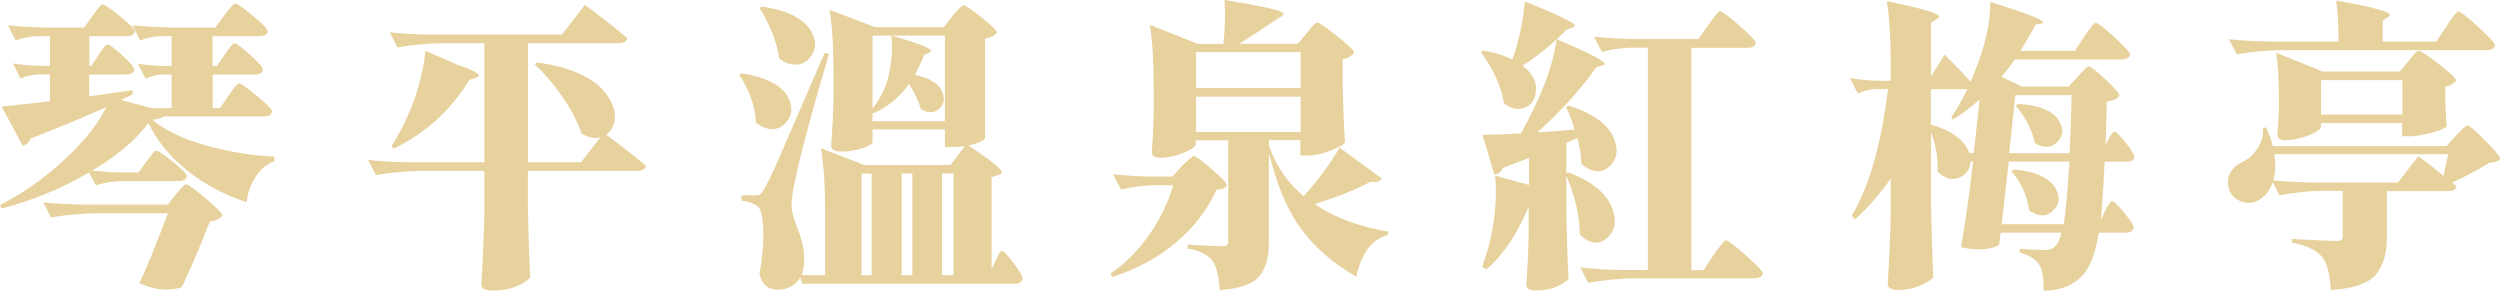 <?xml version="1.0" encoding="UTF-8"?>
<svg id="_圖層_2" data-name="圖層 2" xmlns="http://www.w3.org/2000/svg" viewBox="0 0 174.09 20.24">
  <defs>
    <style>
      .cls-1 {
        fill: #e7d29d;
      }
    </style>
  </defs>
  <g id="_設計" data-name="設計">
    <g>
      <path class="cls-1" d="M15.32,7.53l.59-.86c.04-.05,.1-.14,.17-.25,.07-.11,.14-.19,.18-.25,.05-.05,.1-.12,.15-.18s.1-.12,.14-.14,.08-.04,.1-.04c.14,0,.55,.29,1.25,.87,.7,.58,1.05,.95,1.05,1.1-.05,.22-.25,.33-.57,.33h-6.93c-.18,.11-.46,.18-.84,.23,.89,.75,2.15,1.35,3.78,1.8,1.63,.45,3.2,.7,4.71,.76v.33c-.53,.19-.97,.56-1.32,1.12-.35,.55-.55,1.13-.6,1.73-1.53-.49-2.9-1.22-4.11-2.18-1.21-.96-2.12-2.07-2.74-3.33-.89,1.22-2.3,2.39-4.25,3.51S2.15,14,.1,14.52l-.1-.25c1.57-.79,3.06-1.83,4.46-3.13,1.4-1.29,2.38-2.52,2.94-3.68-1.13,.52-2.89,1.25-5.27,2.19-.12,.27-.31,.44-.55,.51L.12,7.42c.33-.03,1.45-.15,3.36-.37v-1.87h-.76c-.42,.01-.85,.11-1.29,.29l-.53-1.05c.49,.08,1.08,.14,1.76,.16h.82V2.52h-.88c-.46,.01-.97,.11-1.52,.29L.55,1.76c.77,.08,1.7,.14,2.79,.16h2.52l.57-.8c.04-.05,.1-.13,.17-.23,.07-.1,.13-.17,.17-.23s.09-.11,.14-.17c.05-.06,.1-.11,.14-.13s.08-.04,.1-.04c.14,0,.54,.27,1.22,.82,.68,.55,1.02,.9,1.02,1.05-.05,.22-.25,.33-.57,.33h-2.6v2.07h.14l.49-.74c.04-.05,.09-.13,.15-.22,.06-.09,.11-.16,.14-.21,.04-.05,.08-.11,.12-.16,.05-.05,.09-.1,.13-.12s.08-.04,.1-.04c.14,0,.48,.26,1.04,.77,.55,.51,.83,.84,.83,.99-.05,.22-.24,.33-.55,.33h-2.6v1.52l3.01-.43,.02,.29c-.36,.18-.63,.31-.82,.39l2.11,.57h1.42v-2.34h-.68c-.36,.01-.73,.11-1.13,.29l-.55-1.05c.45,.08,.98,.14,1.6,.16h.76V2.52h-.8c-.42,.01-.89,.11-1.39,.29l-.53-1.05c.77,.08,1.7,.14,2.79,.16h2.97l.62-.84c.42-.56,.68-.84,.76-.84,.14,0,.55,.29,1.24,.86,.69,.57,1.04,.94,1.04,1.09-.05,.22-.24,.33-.55,.33h-3.3v2.07h.31l.53-.78c.37-.53,.59-.8,.68-.8,.14,0,.5,.27,1.1,.81,.6,.54,.89,.88,.89,1.04-.05,.22-.24,.33-.55,.33h-2.95v2.34h.51Zm-3.63,7.32H6.71c-1.01,.01-2.06,.11-3.16,.29l-.53-1.05c.77,.08,1.7,.14,2.79,.16h5.87l.55-.7c.4-.48,.64-.72,.72-.72,.14,0,.59,.33,1.37,.98s1.17,1.06,1.17,1.21c-.19,.22-.49,.36-.88,.41-.68,1.74-1.33,3.26-1.95,4.57-.88,.29-1.86,.2-2.95-.27,.53-1.15,1.2-2.78,1.99-4.9Zm.78-2.24h-4.04c-.55,.01-1.13,.11-1.76,.29l-.55-1.05c.67,.08,1.47,.14,2.4,.16h1.13l.55-.76c.04-.05,.1-.13,.16-.21s.12-.16,.16-.22,.09-.11,.13-.16c.05-.05,.09-.1,.13-.12s.08-.04,.1-.04c.14,0,.53,.26,1.17,.77,.64,.51,.96,.84,.96,1-.07,.23-.25,.35-.55,.35Z"/>
      <path class="cls-1" d="M41.81,9.56c-.4,.11-.83,.03-1.31-.25-.27-.82-.72-1.67-1.33-2.56s-1.26-1.64-1.93-2.26l.16-.14c1.07,.14,1.99,.37,2.77,.71s1.36,.7,1.73,1.11c.38,.4,.64,.82,.79,1.24s.17,.81,.07,1.16c-.1,.35-.28,.62-.54,.81,1.16,.86,2.08,1.59,2.77,2.17-.07,.23-.27,.35-.62,.35h-7.61v2.5c.03,1.71,.08,3.34,.16,4.88-.11,.21-.4,.41-.88,.63-.48,.21-1.06,.32-1.74,.32-.52,0-.78-.14-.78-.41,.11-1.86,.18-3.57,.21-5.13v-2.79h-4.41c-.98,.01-2.03,.11-3.14,.29l-.55-1.05c.77,.08,1.7,.14,2.79,.16h5.31V3.01h-2.89c-1.01,.01-2.06,.11-3.16,.29l-.53-1.05c.77,.08,1.7,.14,2.79,.16h9.19l1.6-2.07c1.24,.92,2.23,1.69,2.95,2.32-.04,.23-.24,.35-.59,.35h-6.32V11.3h3.69l1.35-1.74Zm-10.11-5.11c1.08,.37,1.63,.64,1.64,.8,0,.07-.08,.13-.25,.18l-.41,.14c-1.27,2.09-3.02,3.68-5.25,4.78l-.18-.16c.48-.75,.88-1.5,1.19-2.24,.29-.62,.55-1.36,.78-2.23,.23-.87,.36-1.6,.39-2.18l2.09,.9Z"/>
      <path class="cls-1" d="M51.48,5.21l.16-.1c1.8,.27,2.91,.88,3.32,1.83,.26,.6,.18,1.13-.23,1.6-.42,.46-.94,.57-1.54,.33-.19-.07-.38-.18-.55-.33-.07-1.2-.46-2.31-1.17-3.32Zm14.25-3.32l.59-.76c.42-.51,.68-.76,.76-.76,.14,0,.56,.28,1.27,.84s1.07,.92,1.07,1.07c-.16,.21-.44,.34-.82,.41v6.93s-.04,.07-.12,.13c-.08,.06-.22,.13-.4,.2-.19,.07-.39,.13-.63,.18,1.54,1.03,2.32,1.65,2.32,1.87,0,.07-.08,.13-.25,.18l-.47,.16v6.42l.29-.64s.06-.1,.09-.18c.03-.08,.06-.14,.09-.18s.05-.09,.08-.14,.06-.09,.09-.11c.04-.02,.07-.03,.09-.03,.12,0,.39,.28,.81,.85,.42,.57,.63,.93,.63,1.08-.07,.23-.24,.35-.51,.35h-14.85l-.12-.45c-.34,.57-.88,.86-1.6,.86-.67,0-1.09-.37-1.25-1.11,.21-1.13,.29-2.16,.26-3.08-.04-.92-.17-1.46-.42-1.64-.31-.21-.68-.33-1.09-.37v-.37h.92c.12,0,.21,0,.27-.02s.11-.05,.17-.11,.13-.17,.22-.32c.23-.4,.52-.99,.87-1.78,.35-.79,1.46-3.36,3.33-7.69l.31,.08c-1.16,3.9-1.93,6.76-2.32,8.59-.21,.92-.3,1.61-.29,2.07,.01,.31,.17,.86,.47,1.63s.44,1.52,.41,2.25c-.03,.33-.09,.62-.18,.86h1.64v-4.53c0-1.68-.1-3.12-.29-4.31l3.01,1.17h6.01l1-1.31c-.25,.04-.54,.06-.88,.06h-.51v-1.23h-5.04v.88c0,.07-.08,.15-.26,.25-.17,.1-.43,.19-.79,.28-.36,.09-.75,.13-1.17,.13s-.66-.14-.66-.41c.08-1.08,.14-2.17,.16-3.28v-1.87c0-1.76-.09-3.2-.27-4.31l3.16,1.21h4.78Zm-12.84-1.33l.16-.1c1.89,.27,3.06,.9,3.53,1.89,.29,.62,.23,1.16-.16,1.64s-.91,.62-1.54,.43c-.21-.07-.41-.18-.62-.35-.15-1.11-.61-2.28-1.37-3.51Zm7.81,11.53h-.7v7.08h.7v-7.08Zm.06-4.27v.62h5.04V2.48h-5.04V7.53c.18-.19,.36-.46,.55-.8,.33-.56,.56-1.25,.69-2.07,.13-.82,.15-1.55,.07-2.19,1.83,.53,2.75,.89,2.77,1.07,0,.05-.05,.1-.16,.14l-.33,.14c-.08,.25-.29,.71-.64,1.39,1.15,.25,1.8,.7,1.97,1.37,.12,.44,0,.79-.35,1.05-.36,.26-.76,.25-1.21-.04-.14-.53-.41-1.11-.82-1.74-.67,.93-1.5,1.61-2.5,2.05l-.04-.08Zm2.03,11.34h.74v-7.08h-.74v7.08Zm3.61,0v-7.08h-.8v7.08h.8Z"/>
      <path class="cls-1" d="M81.69,12.9h-1.29c-.74,.01-1.52,.11-2.34,.29l-.55-1.05c.77,.08,1.69,.14,2.77,.16h1.35l.66-.72c.48-.48,.75-.72,.82-.72,.14,0,.56,.3,1.26,.91,.71,.61,1.06,.99,1.06,1.14-.1,.18-.33,.28-.72,.31-.63,1.38-1.56,2.6-2.8,3.65-1.24,1.05-2.72,1.86-4.46,2.42l-.12-.23c1.04-.72,1.94-1.63,2.7-2.72,.76-1.09,1.32-2.24,1.67-3.46Zm8.67-9.84l.62-.74c.05-.05,.12-.13,.18-.21s.13-.16,.17-.22c.05-.05,.1-.11,.15-.16s.1-.1,.14-.12,.08-.04,.1-.04c.14,0,.6,.31,1.39,.94s1.19,1.02,1.19,1.17c-.18,.23-.44,.38-.8,.45v1.97c.03,1.37,.08,2.64,.16,3.81-.1,.16-.43,.36-1.01,.58-.58,.23-1.11,.34-1.59,.34h-.51v-1.07h-2.19v.45l.02-.02c.49,1.38,1.29,2.54,2.4,3.47,1.04-1.15,1.87-2.28,2.5-3.38l2.95,2.15c-.15,.22-.42,.29-.8,.23-.9,.49-2.19,1.01-3.88,1.56,1.39,.93,3.1,1.57,5.13,1.91l-.04,.23c-1.12,.31-1.85,1.29-2.19,2.91-1.59-.9-2.86-2.01-3.83-3.31-.97-1.3-1.72-3.09-2.26-5.34v6.25c0,1.05-.23,1.85-.68,2.38s-1.37,.85-2.75,.96c-.07-1.01-.23-1.68-.47-2.01-.31-.45-.9-.75-1.76-.9v-.27c1.34,.08,2.16,.12,2.46,.12,.25,0,.37-.12,.37-.37v-7.01h-2.26v.27c0,.16-.28,.36-.83,.59-.55,.23-1.11,.35-1.67,.35-.38,0-.57-.14-.57-.43,.07-.71,.12-1.66,.14-2.85v-1.66c0-1.76-.09-3.2-.27-4.31l3.36,1.33h1.76c.12-1.12,.15-2.14,.08-3.06,2.75,.44,4.12,.76,4.12,.96,0,.05-.05,.12-.16,.18l-.43,.27c-.72,.49-1.56,1.04-2.5,1.64h4.04Zm.21,3.08V3.63h-7.28v2.5h7.28Zm0,.59h-7.28v2.46h7.28v-2.46Z"/>
      <path class="cls-1" d="M106.03,4.57c.75,.59,1.05,1.24,.9,1.97-.1,.52-.38,.85-.86,1-.44,.12-.88,.01-1.33-.33-.21-1.2-.75-2.4-1.62-3.59l.19-.1c.72,.12,1.39,.33,2.01,.62,.46-1.31,.75-2.66,.86-4.04,2.32,.93,3.49,1.49,3.49,1.68,0,.05-.06,.1-.19,.14l-.41,.16c-.92,.96-1.93,1.78-3.04,2.48Zm.45,9.74c-.79,1.94-1.78,3.42-2.97,4.45l-.29-.18c.26-.78,.44-1.39,.55-1.85,.36-1.57,.47-3.07,.35-4.49l2.36,.64v-1.89c-.94,.37-1.55,.6-1.82,.7-.12,.27-.32,.43-.6,.47l-.82-2.77c.51,0,1.39-.03,2.67-.1,1.42-2.53,2.25-4.72,2.48-6.56,2.24,.94,3.36,1.52,3.36,1.72,0,.04-.06,.08-.19,.12l-.41,.12c-1.04,1.5-2.41,3.01-4.1,4.53,.25-.01,.66-.04,1.25-.09,.59-.05,1.04-.08,1.35-.11-.15-.52-.35-1.04-.6-1.56l.19-.1c1.76,.55,2.83,1.35,3.2,2.42,.25,.7,.15,1.28-.29,1.74-.42,.45-.93,.53-1.52,.25-.18-.1-.35-.22-.51-.37-.01-.53-.1-1.13-.27-1.78l-.78,.33v2.11l.14-.06c1.72,.66,2.76,1.54,3.12,2.67,.23,.74,.13,1.34-.31,1.8-.42,.46-.93,.55-1.52,.25-.16-.1-.33-.23-.49-.39,0-1.24-.31-2.61-.94-4.1v2.44c.03,1.67,.08,3.24,.16,4.72-.11,.18-.37,.36-.79,.55s-.92,.29-1.51,.29c-.42,0-.64-.14-.64-.41,.08-1.16,.14-2.34,.16-3.53v-1.97Zm11.79-11.59l.68-.96c.46-.66,.74-.98,.82-.98,.14,0,.59,.33,1.35,1s1.15,1.07,1.15,1.22c-.05,.22-.25,.33-.57,.33h-3.92v15.48h.86l.68-1.05c.49-.68,.78-1.03,.86-1.03,.14,0,.6,.35,1.39,1.05s1.19,1.12,1.19,1.27c-.05,.22-.25,.33-.57,.33h-8.45c-.9,.01-1.96,.12-3.16,.31l-.53-1.07c.93,.11,1.86,.17,2.79,.18h1.91V3.32h-1.15c-.66,.01-1.34,.11-2.05,.29l-.55-1.05c.77,.08,1.7,.14,2.79,.16h4.49Z"/>
      <path class="cls-1" d="M146.62,10.13l.23-.49c.18-.31,.31-.47,.39-.47,.12,0,.39,.26,.79,.77,.4,.51,.6,.84,.6,.99-.04,.22-.21,.33-.49,.33h-1.58c-.1,2.04-.19,3.39-.27,4.06l.31-.66c.23-.44,.39-.66,.47-.66,.12,0,.41,.27,.85,.81s.67,.88,.67,1.04c-.07,.23-.24,.35-.51,.35h-1.93c-.22,1.45-.62,2.46-1.19,3.04-.66,.67-1.54,1-2.65,1,0-.92-.1-1.51-.29-1.78-.25-.4-.7-.69-1.37-.88v-.25c.74,.05,1.33,.08,1.76,.08,.3,0,.53-.08,.68-.25,.21-.18,.36-.5,.45-.96h-4.22l-.12,.86c-.59,.34-1.47,.4-2.64,.16,.29-1.65,.57-3.64,.84-5.97h-.18c-.04,.56-.31,.94-.81,1.13s-.99,.05-1.49-.43c.05-.9-.1-1.82-.45-2.75v5.15c.03,1.71,.08,3.35,.16,4.92-.1,.19-.39,.39-.89,.6-.5,.21-1,.32-1.51,.32s-.78-.14-.78-.41c.11-1.72,.18-3.31,.21-4.76v-2.58c-.77,1.09-1.59,2.04-2.48,2.83l-.23-.25c1.22-2.06,2.06-5,2.52-8.82h-.8c-.41,.01-.85,.12-1.31,.31l-.53-1.07c.64,.11,1.29,.17,1.93,.18h.9v-1.23c0-1.76-.09-3.2-.27-4.31,2.42,.49,3.63,.85,3.63,1.07,0,.05-.05,.12-.16,.18l-.39,.25v3.75l.94-1.52c.74,.72,1.35,1.35,1.82,1.89,.27-.68,.45-1.13,.53-1.35,.56-1.53,.84-2.94,.84-4.22,2.45,.77,3.67,1.24,3.67,1.42,0,.04-.05,.08-.16,.1l-.37,.06c-.11,.25-.46,.85-1.04,1.83h3.79l.64-.98c.44-.66,.7-.98,.8-.98,.14,0,.57,.33,1.3,1s1.1,1.08,1.1,1.23c-.05,.22-.25,.33-.57,.33h-7.45c-.25,.36-.56,.76-.94,1.21l1.44,.68h3.24l.64-.7c.04-.05,.1-.12,.18-.21,.08-.08,.15-.15,.2-.19l.15-.15c.05-.05,.1-.1,.14-.12s.08-.04,.1-.04c.12,0,.51,.3,1.16,.91,.65,.61,.97,.99,.97,1.14-.12,.19-.42,.33-.88,.41-.01,.41-.03,.96-.05,1.65-.02,.69-.03,1.16-.03,1.41Zm-8.78-3.18c-.7,.6-1.31,1.06-1.85,1.37l-.12-.14c.41-.59,.79-1.25,1.13-1.99-.04,.01-.1,.02-.16,.02h-2.38v2.46h.02c1.49,.46,2.37,1.13,2.65,1.99h.31c.03-.19,.16-1.43,.41-3.71Zm6.26,4.31h-4.22c-.26,2.3-.42,3.75-.49,4.35h4.31c.14-.71,.27-2.16,.41-4.35Zm-4.18-.59h4.2c.05-.92,.1-2.26,.14-4.04h-3.92s-.14,1.36-.43,4.04Zm.16,1.25l.18-.12c1.64,.16,2.63,.66,2.97,1.5,.23,.52,.15,.97-.25,1.35-.41,.41-.89,.46-1.44,.14-.08-.04-.16-.09-.25-.14-.11-1-.52-1.91-1.23-2.73Zm.29-4.55l.16-.14c1.59,.1,2.56,.54,2.93,1.33,.25,.49,.19,.93-.18,1.31-.38,.41-.86,.47-1.42,.18-.05-.03-.11-.06-.16-.1-.21-.92-.65-1.78-1.33-2.58Z"/>
      <path class="cls-1" d="M166.96,12.74l1.44-1.87c.59,.44,1.18,.9,1.76,1.37,.01-.05,.12-.55,.33-1.5h-12.12c.12,.78,.08,1.45-.13,2.01s-.54,.96-.97,1.19c-.37,.22-.78,.25-1.22,.08s-.73-.47-.85-.92c-.19-.83,.16-1.46,1.05-1.87,.38-.19,.71-.51,.98-.94s.39-.9,.35-1.39l.23-.02c.22,.49,.37,.92,.45,1.29h12.12l.64-.72c.45-.48,.72-.72,.8-.72,.12,0,.54,.35,1.24,1.06,.7,.71,1.06,1.13,1.06,1.28-.14,.16-.4,.25-.78,.27-.94,.57-1.8,1.03-2.58,1.37l.31,.27c-.05,.22-.25,.33-.57,.33h-4.29v3.22c0,1.15-.26,2.02-.78,2.61-.52,.6-1.56,.95-3.12,1.06-.07-1.12-.26-1.87-.57-2.26-.42-.52-1.14-.87-2.15-1.05v-.25c1.76,.1,2.82,.14,3.16,.14,.26,0,.39-.1,.39-.31v-3.18h-1.54c-.83,.01-1.79,.12-2.87,.31l-.53-1.05c.77,.08,1.7,.14,2.79,.16h6.01Zm2.69-9.84l.7-1.05c.45-.7,.73-1.05,.84-1.05,.14,0,.6,.36,1.38,1.07s1.17,1.14,1.17,1.29c-.05,.22-.25,.33-.59,.33h-14.23c-1.01,.01-2.06,.11-3.16,.29l-.55-1.05c.77,.08,1.7,.14,2.81,.16h4.82c0-1.2-.05-2.15-.16-2.85,2.49,.44,3.74,.77,3.75,.98,0,.05-.05,.12-.16,.18l-.35,.25v1.44h3.75Zm-2.54,2.09l.59-.72c.05-.07,.14-.18,.27-.33s.21-.26,.28-.32c.06-.06,.12-.09,.17-.09,.14,0,.61,.31,1.41,.93,.81,.62,1.21,1.01,1.21,1.16-.19,.22-.45,.36-.76,.43v.96c.04,.96,.08,1.55,.1,1.78-.08,.12-.42,.27-1.02,.44s-1.11,.26-1.55,.26h-.53v-.92h-5.66v.29c0,.08-.13,.19-.38,.34-.25,.14-.58,.27-.98,.39-.4,.12-.78,.17-1.14,.17s-.53-.14-.53-.41c.03-.22,.06-.75,.1-1.58v-1c0-1.22-.06-2.25-.19-3.1l3.24,1.31h5.35Zm-5.48,.59v2.4h5.66v-2.4h-5.66Z"/>
    </g>
  </g>
</svg>